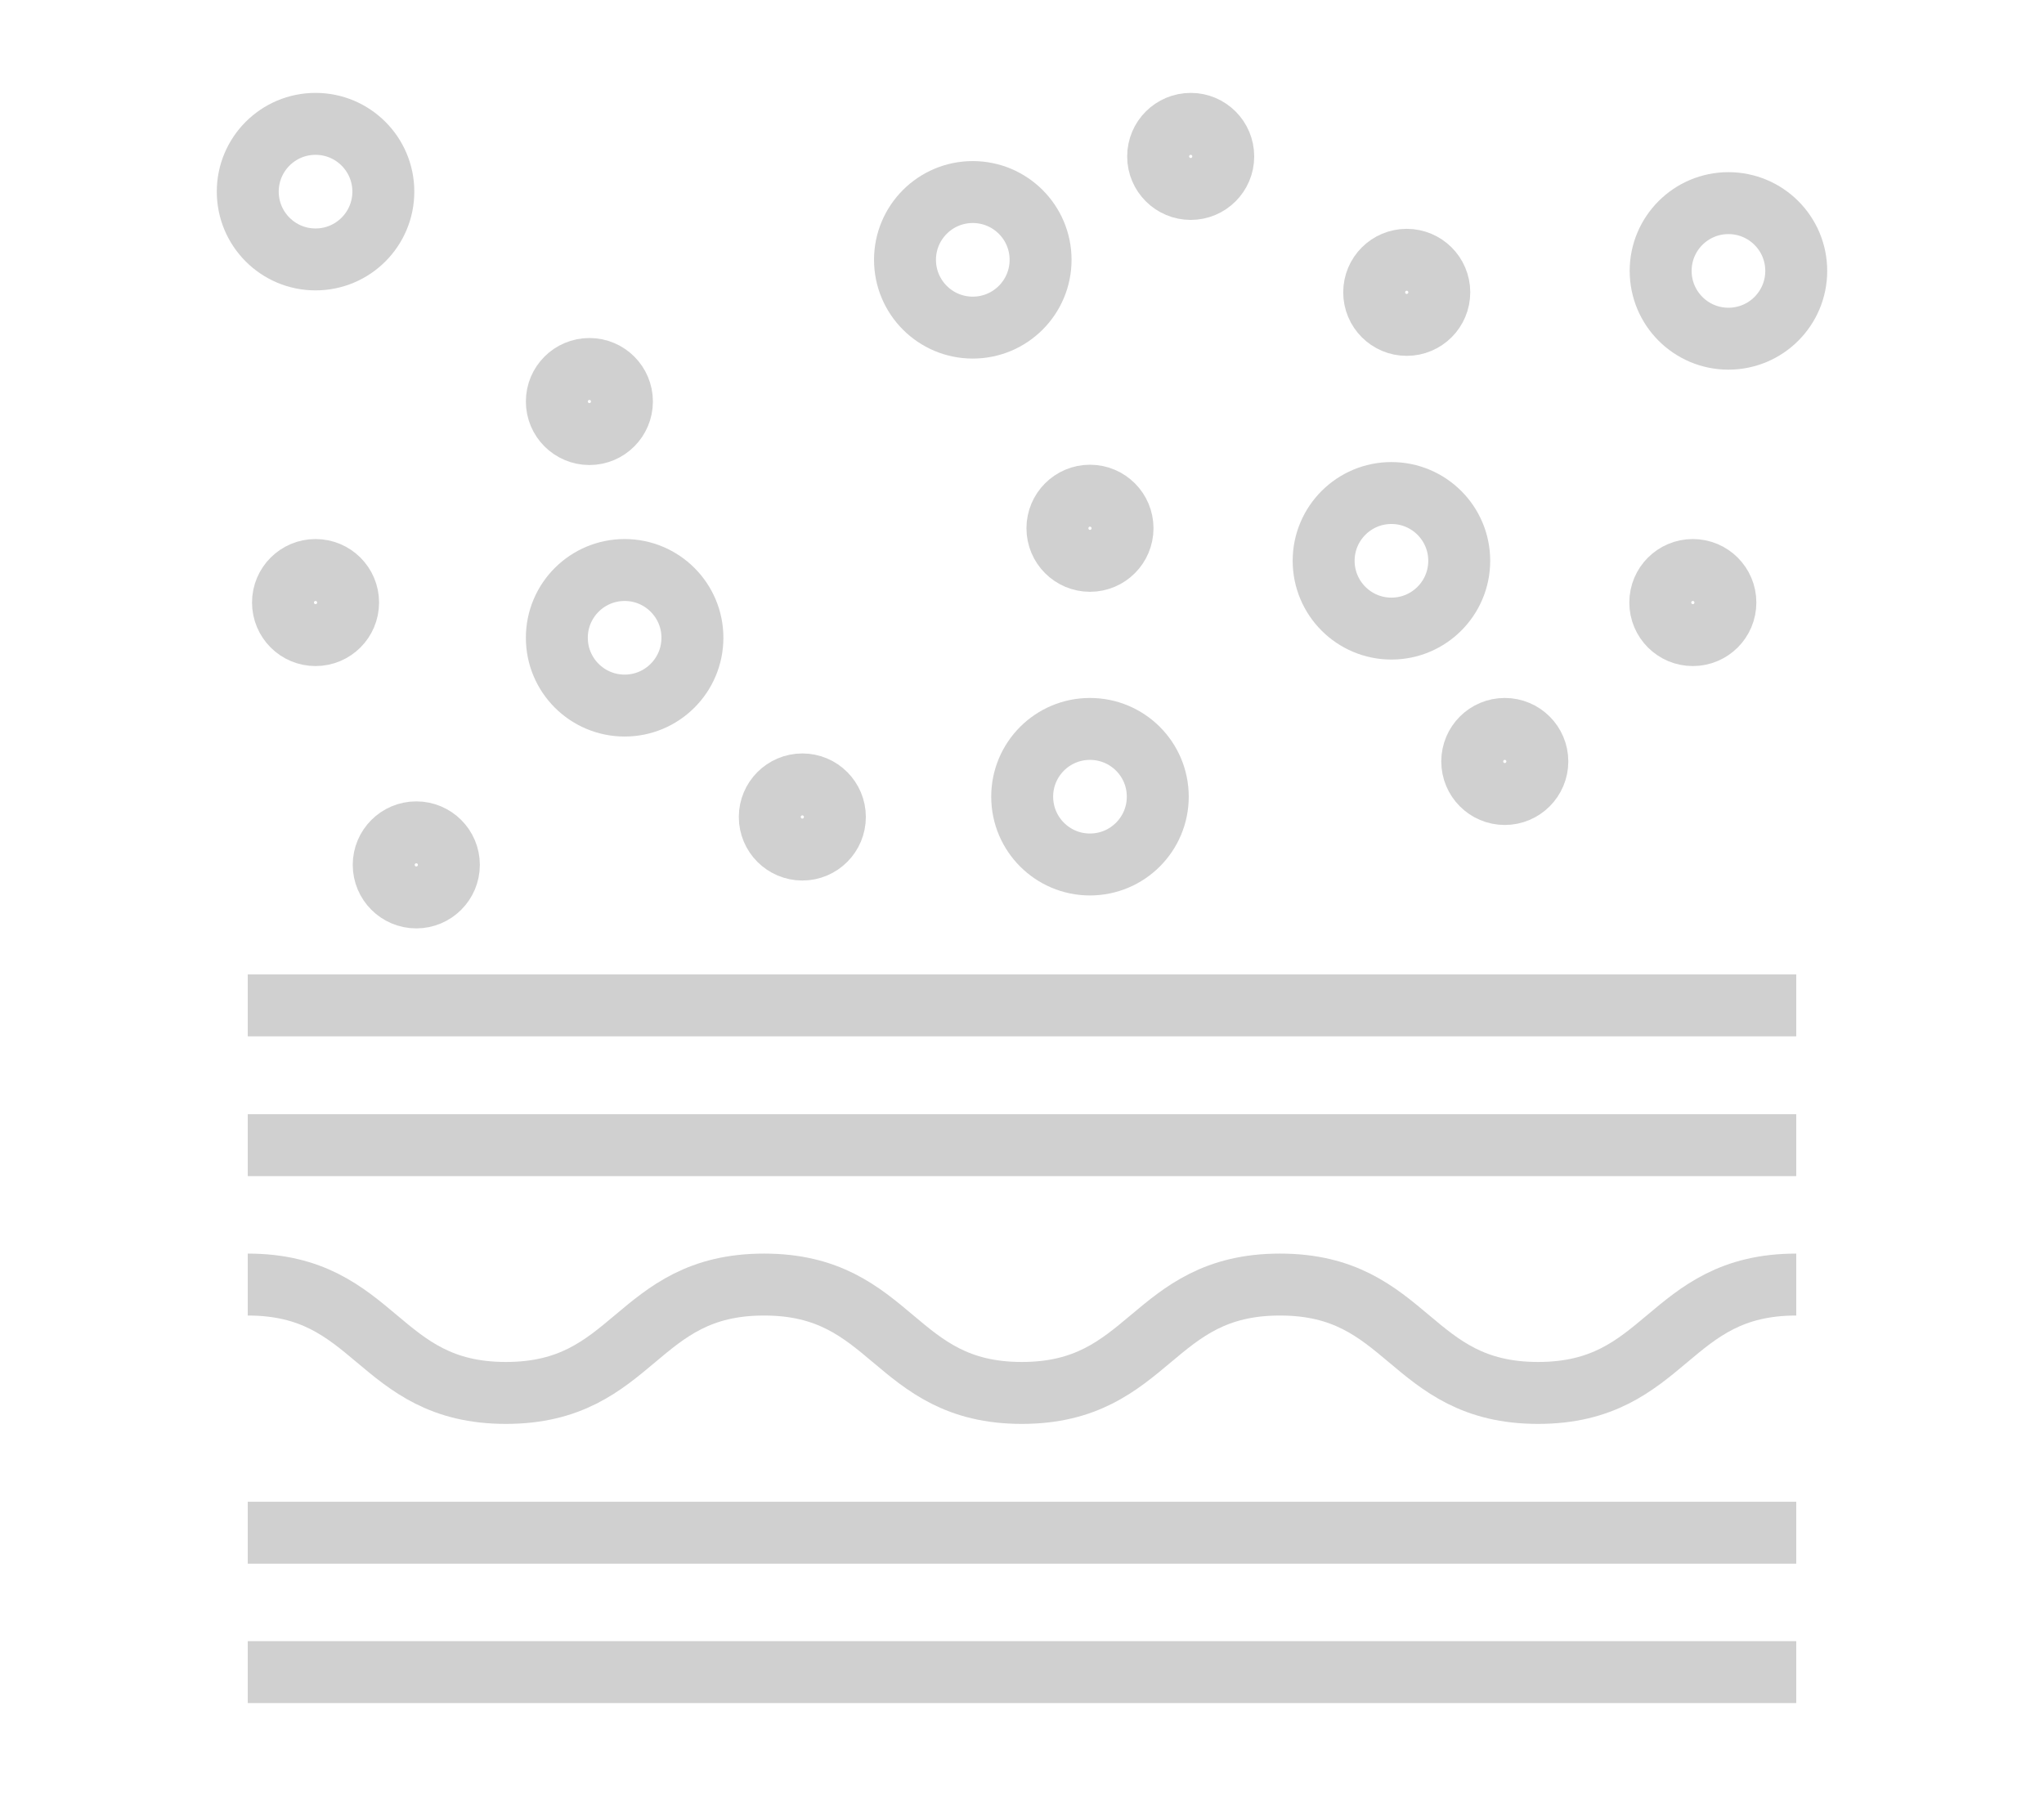 <svg xmlns="http://www.w3.org/2000/svg" fill="none" viewBox="0 0 33 29" height="29" width="33">
<path stroke-miterlimit="10" stroke="#D0D0D0" d="M4 16.234H29"></path>
<path stroke-miterlimit="10" stroke="#D0D0D0" d="M4 18.491H29"></path>
<path stroke-miterlimit="10" stroke="#D0D0D0" d="M4 24.749H29"></path>
<path stroke-miterlimit="10" stroke="#D0D0D0" d="M29 27H4"></path>
<path stroke-miterlimit="10" stroke="#D0D0D0" d="M4 20.742C6.084 20.742 6.084 22.492 8.168 22.492C10.252 22.492 10.252 20.742 12.335 20.742C14.419 20.742 14.419 22.492 16.497 22.492C18.575 22.492 18.581 20.742 20.665 20.742C22.748 20.742 22.748 22.492 24.832 22.492C26.916 22.492 26.916 20.742 29 20.742"></path>
<path stroke-miterlimit="10" stroke="#D0D0D0" d="M5.094 4.189C5.699 4.189 6.189 3.699 6.189 3.094C6.189 2.49 5.699 2 5.094 2C4.49 2 4 2.49 4 3.094C4 3.699 4.49 4.189 5.094 4.189Z"></path>
<path stroke-miterlimit="10" stroke="#D0D0D0" d="M22.464 10.15C23.069 10.15 23.559 9.66 23.559 9.055C23.559 8.451 23.069 7.961 22.464 7.961C21.86 7.961 21.37 8.451 21.37 9.055C21.37 9.66 21.86 10.15 22.464 10.15Z"></path>
<path stroke-miterlimit="10" stroke="#D0D0D0" d="M27.905 5.469C28.51 5.469 29 4.979 29 4.374C29 3.77 28.51 3.28 27.905 3.28C27.301 3.28 26.811 3.77 26.811 4.374C26.811 4.979 27.301 5.469 27.905 5.469Z"></path>
<path stroke-miterlimit="10" stroke="#D0D0D0" d="M15.705 5.29C16.31 5.29 16.8 4.8 16.8 4.195C16.8 3.591 16.31 3.101 15.705 3.101C15.101 3.101 14.611 3.591 14.611 4.195C14.611 4.8 15.101 5.29 15.705 5.29Z"></path>
<path stroke-miterlimit="10" stroke="#D0D0D0" d="M10.085 11.393C10.689 11.393 11.179 10.903 11.179 10.298C11.179 9.694 10.689 9.204 10.085 9.204C9.48 9.204 8.99 9.694 8.99 10.298C8.99 10.903 9.48 11.393 10.085 11.393Z"></path>
<path stroke-miterlimit="10" stroke="#D0D0D0" d="M17.597 13.959C18.202 13.959 18.692 13.469 18.692 12.864C18.692 12.259 18.202 11.77 17.597 11.77C16.993 11.77 16.503 12.259 16.503 12.864C16.503 13.469 16.993 13.959 17.597 13.959Z"></path>
<path stroke-miterlimit="10" stroke="#D0D0D0" d="M17.597 9.056C17.888 9.056 18.123 8.82 18.123 8.53C18.123 8.24 17.888 8.004 17.597 8.004C17.307 8.004 17.072 8.24 17.072 8.53C17.072 8.82 17.307 9.056 17.597 9.056Z"></path>
<path stroke-miterlimit="10" stroke="#D0D0D0" d="M19.224 3.051C19.514 3.051 19.749 2.816 19.749 2.526C19.749 2.235 19.514 2 19.224 2C18.934 2 18.698 2.235 18.698 2.526C18.698 2.816 18.934 3.051 19.224 3.051Z"></path>
<path stroke-miterlimit="10" stroke="#D0D0D0" d="M12.954 13.718C13.244 13.718 13.479 13.482 13.479 13.192C13.479 12.902 13.244 12.666 12.954 12.666C12.664 12.666 12.428 12.902 12.428 13.192C12.428 13.482 12.664 13.718 12.954 13.718Z"></path>
<path stroke-miterlimit="10" stroke="#D0D0D0" d="M6.721 14.491C7.011 14.491 7.247 14.255 7.247 13.965C7.247 13.675 7.011 13.44 6.721 13.44C6.431 13.44 6.195 13.675 6.195 13.965C6.195 14.255 6.431 14.491 6.721 14.491Z"></path>
<path stroke-miterlimit="10" stroke="#D0D0D0" d="M9.516 7.009C9.806 7.009 10.041 6.773 10.041 6.483C10.041 6.193 9.806 5.958 9.516 5.958C9.226 5.958 8.99 6.193 8.99 6.483C8.99 6.773 9.226 7.009 9.516 7.009Z"></path>
<path stroke-miterlimit="10" stroke="#D0D0D0" d="M5.094 10.255C5.385 10.255 5.62 10.02 5.62 9.729C5.62 9.439 5.385 9.204 5.094 9.204C4.804 9.204 4.569 9.439 4.569 9.729C4.569 10.02 4.804 10.255 5.094 10.255Z"></path>
<path stroke-miterlimit="10" stroke="#D0D0D0" d="M24.294 12.821C24.584 12.821 24.82 12.585 24.82 12.295C24.82 12.005 24.584 11.77 24.294 11.77C24.004 11.77 23.769 12.005 23.769 12.295C23.769 12.585 24.004 12.821 24.294 12.821Z"></path>
<path stroke-miterlimit="10" stroke="#D0D0D0" d="M22.711 5.246C23.001 5.246 23.237 5.011 23.237 4.72C23.237 4.43 23.001 4.195 22.711 4.195C22.421 4.195 22.186 4.43 22.186 4.72C22.186 5.011 22.421 5.246 22.711 5.246Z"></path>
<path stroke-miterlimit="10" stroke="#D0D0D0" d="M27.33 10.255C27.621 10.255 27.856 10.02 27.856 9.729C27.856 9.439 27.621 9.204 27.33 9.204C27.04 9.204 26.805 9.439 26.805 9.729C26.805 10.02 27.04 10.255 27.33 10.255Z"></path>
</svg>
